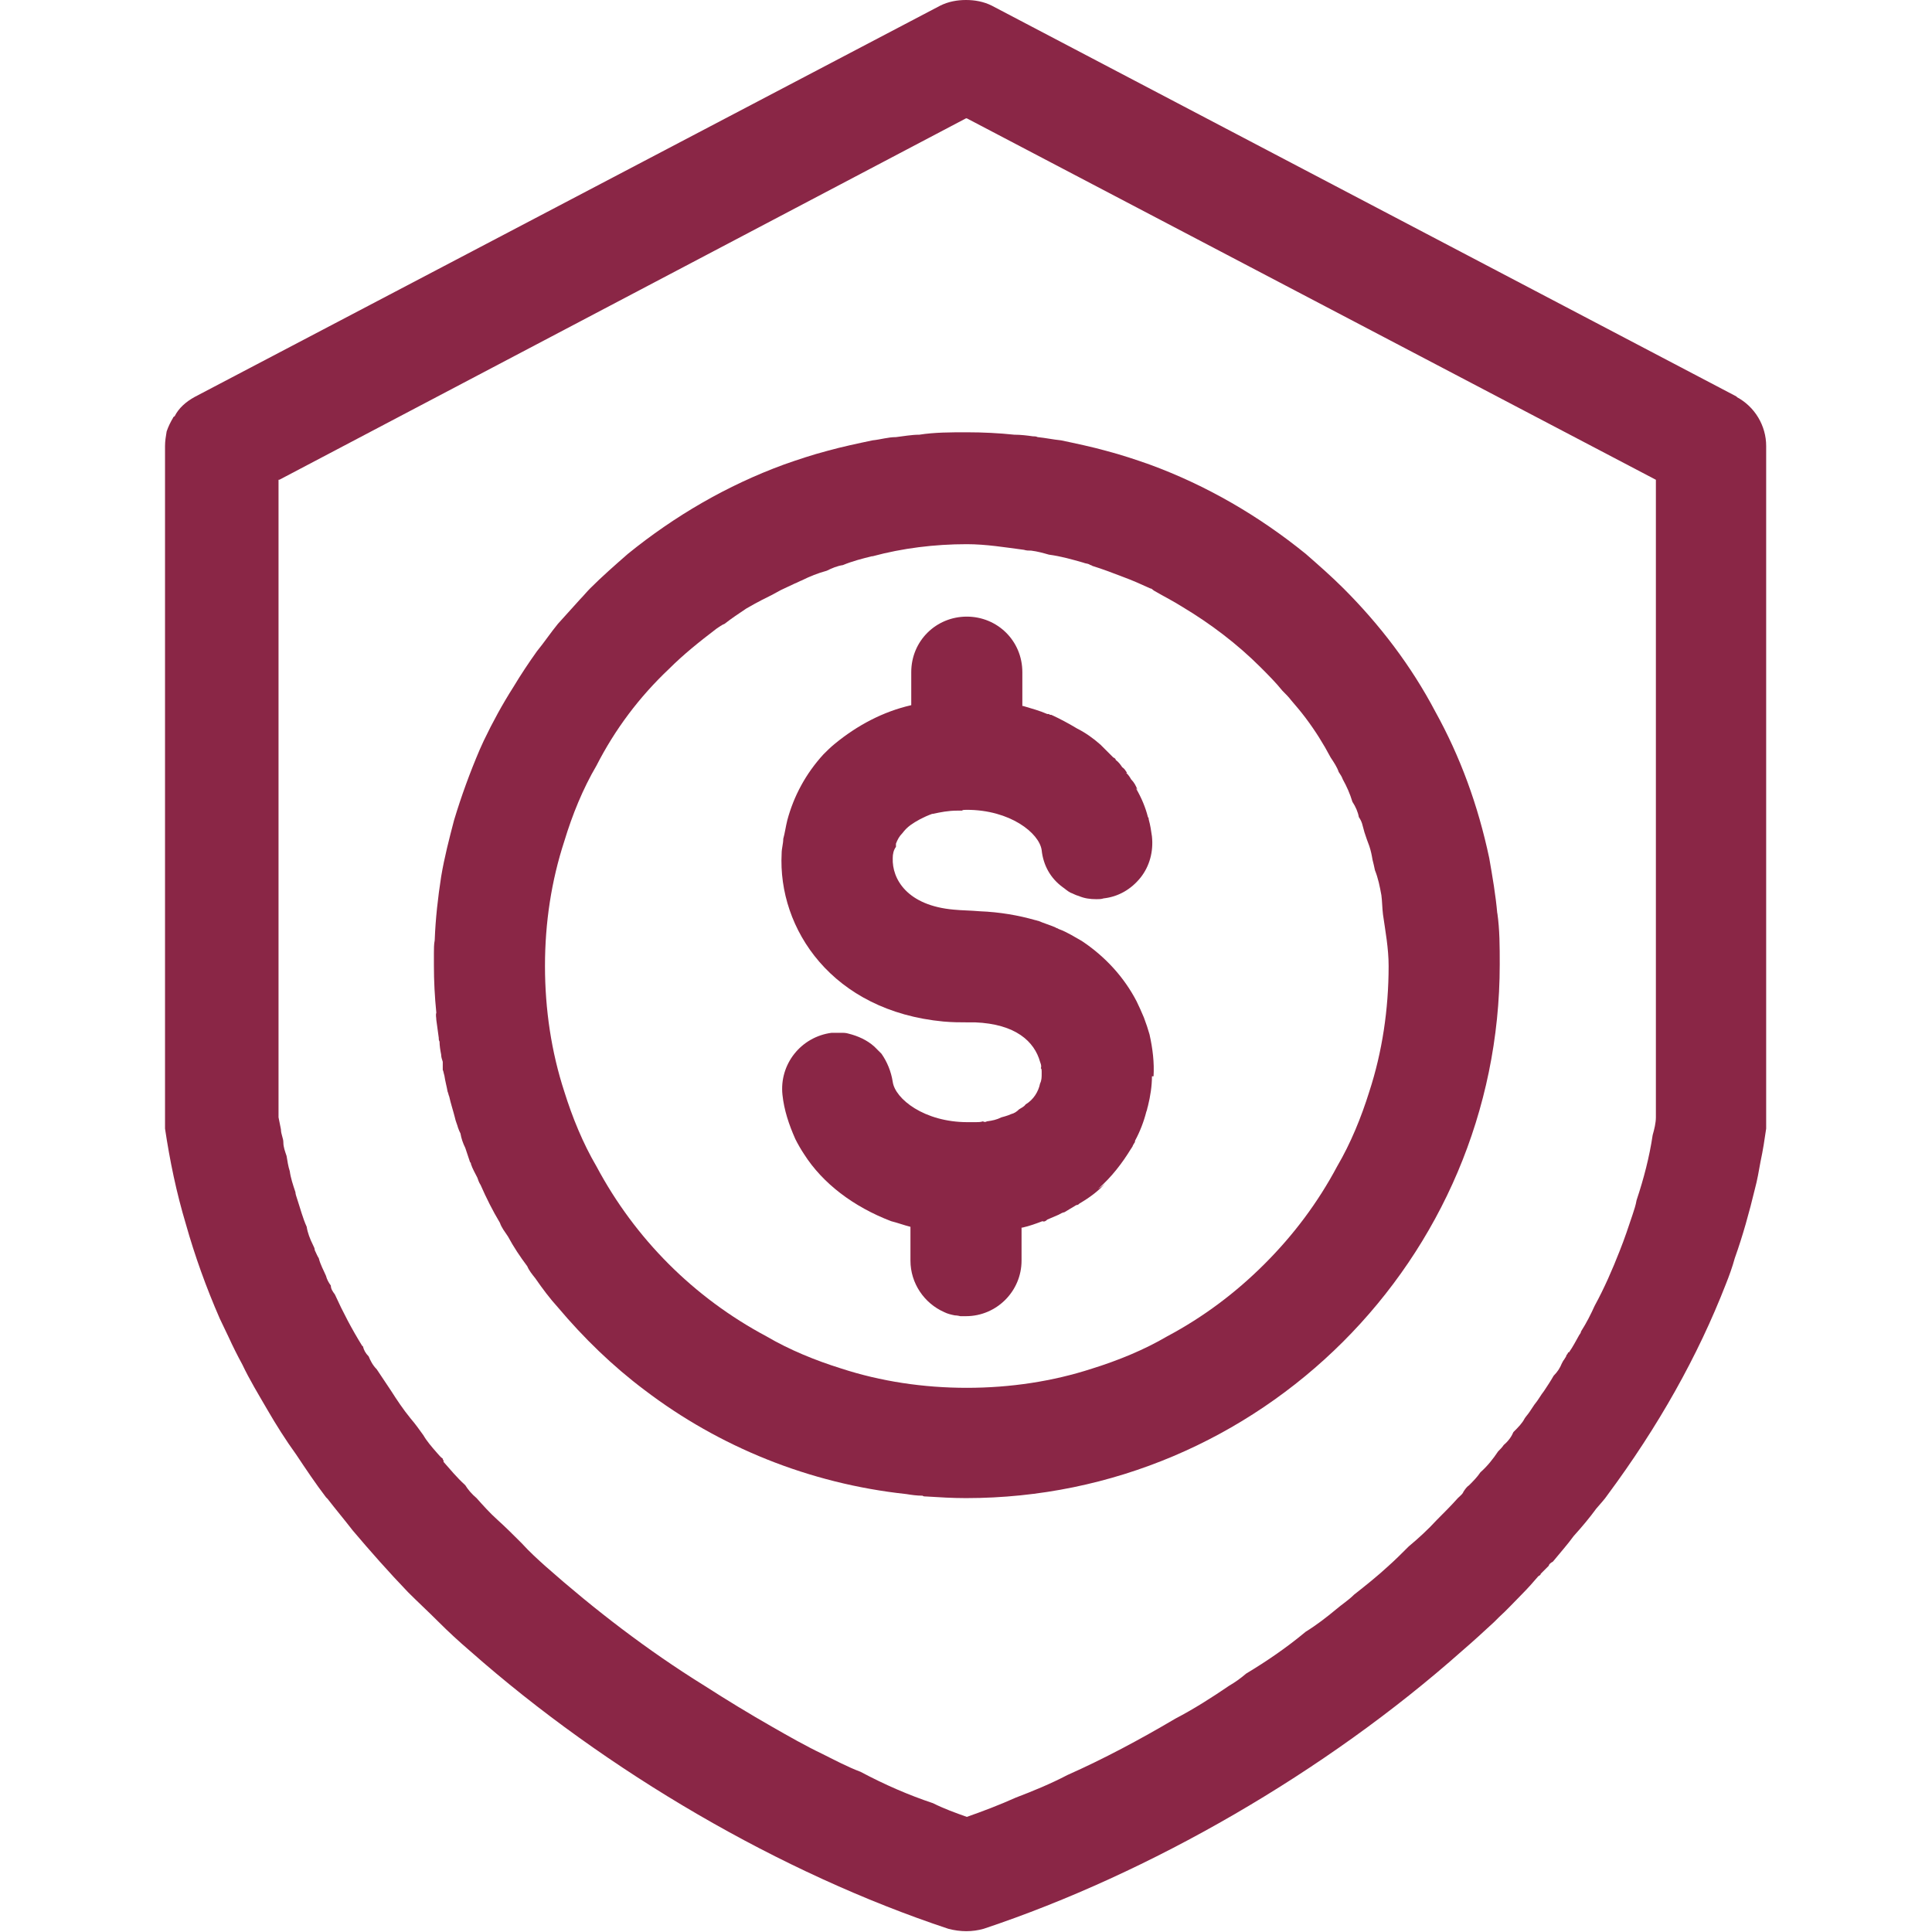 <?xml version="1.0" encoding="UTF-8"?><svg id="Layer_2" xmlns="http://www.w3.org/2000/svg" viewBox="0 0 24 24"><defs><style>.cls-1{fill:#8a2646;}.cls-2{fill:none;}</style></defs><g id="Layer_1-2"><path class="cls-1" d="M21.58,4.93L12.32.07c-.1-.05-.21-.07-.32-.07s-.22.02-.32.07L2.42,4.93c-.11.06-.2.14-.25.24,0,0-.02.01-.02.02-.03.05-.06.11-.08.17-.01.06-.02.12-.02.18v8.48c.06.4.14.79.26,1.19.11.39.25.78.42,1.17.04.08.07.15.11.23.05.11.11.23.17.34.09.19.2.37.31.56h0c.11.19.23.38.36.56.12.18.24.36.37.53l.02.02c.1.13.21.26.31.39.22.26.45.52.69.77.12.12.25.24.38.37.12.12.25.24.39.36,1.7,1.5,3.86,2.76,5.94,3.45.15.04.3.04.44,0,2.07-.69,4.25-1.95,5.94-3.45.14-.12.27-.24.4-.36h0s.04-.04.06-.06c.1-.09.19-.19.29-.29.07-.07.14-.15.2-.22.02-.01.03-.02.03-.03.04-.04.07-.07.1-.1,0-.02.03-.04.05-.05.09-.11.18-.21.26-.32.1-.11.2-.23.28-.34.05-.06.1-.11.14-.17h0c.63-.85,1.12-1.72,1.47-2.62.04-.1.08-.21.11-.32.1-.28.18-.57.25-.86.03-.11.05-.23.07-.34.03-.14.05-.27.07-.41V5.54c0-.25-.14-.49-.37-.61ZM20.57,13.88c0,.07-.02.15-.04.22-.04.27-.11.54-.2.81-.01.06-.03.12-.05.18-.05.15-.1.3-.16.45-.09.23-.19.46-.31.68-.05.11-.1.21-.17.32,0,.01-.01.03-.02.04-.04.07-.08.15-.13.22h-.01s-.01.03-.02.03c0,.02-.02.04-.03.06-.01.01-.02.03-.03.05-.02.05-.05.1-.1.15-.04.07-.08.13-.12.19-.04.05-.07.11-.12.17-.02.03-.04.06-.06.09-.02.03-.04.05-.06.08-.03.06-.08.11-.14.17-.02.05-.06.11-.12.16-.02.03-.04.05-.07.08-.06.09-.13.18-.22.26-.04.06-.09.11-.14.16-.03.02-.05.05-.07.08-.01.03-.04.05-.07.08-.08.09-.17.18-.26.27-.11.12-.23.23-.35.33-.09.09-.17.17-.26.25-.13.12-.28.24-.42.35-.07.07-.15.12-.22.18-.12.1-.25.2-.38.28-.24.2-.49.37-.74.52-.07.06-.14.11-.21.15-.22.15-.44.29-.67.41-.44.26-.89.5-1.34.7-.21.11-.43.2-.64.28-.2.09-.41.17-.61.24-.14-.05-.28-.1-.42-.17-.3-.1-.6-.23-.9-.39-.16-.06-.31-.14-.47-.22-.21-.1-.42-.22-.63-.34-.28-.16-.56-.33-.84-.51-.71-.44-1.37-.95-1.97-1.48-.1-.09-.2-.18-.3-.29-.1-.1-.2-.2-.3-.29-.09-.08-.18-.18-.26-.27-.06-.05-.11-.11-.14-.16-.11-.1-.19-.2-.27-.29t0-.02s-.01,0-.01-.02c-.03-.02-.05-.05-.07-.07-.07-.08-.13-.15-.17-.22-.05-.07-.1-.14-.16-.21-.09-.11-.17-.23-.24-.34-.06-.09-.12-.18-.18-.27-.05-.05-.08-.11-.1-.16-.04-.04-.06-.08-.07-.12,0-.01-.01-.01-.01-.01-.13-.21-.24-.42-.34-.64-.03-.04-.05-.07-.05-.11-.03-.04-.05-.08-.06-.12-.03-.07-.07-.14-.09-.22-.02-.03-.03-.06-.05-.1,0-.02-.01-.04-.02-.06-.04-.08-.07-.16-.08-.23-.05-.11-.08-.23-.12-.35-.01-.03-.02-.06-.02-.08-.03-.09-.06-.18-.07-.26-.02-.06-.03-.13-.04-.19-.02-.06-.04-.11-.04-.17,0-.05-.03-.1-.03-.16l-.03-.15v-7.92h.01L12,1.47h.01l8.56,4.49v7.92Z"/><path class="cls-1" d="M18.6,11.35c-.02-.23-.06-.46-.1-.69h0c-.14-.66-.36-1.26-.67-1.82-.3-.57-.69-1.08-1.14-1.53-.15-.15-.31-.29-.47-.43-.58-.47-1.23-.85-1.94-1.11-.17-.06-.35-.12-.54-.17-.18-.05-.37-.09-.56-.13-.1-.01-.19-.03-.29-.04-.02-.01-.04-.01-.06-.01-.07-.01-.15-.02-.23-.02-.19-.02-.39-.03-.59-.03s-.4,0-.59.03c-.1,0-.2.02-.29.03-.1,0-.19.03-.29.04-.19.04-.38.08-.56.13-.19.05-.37.11-.54.17-.71.26-1.36.64-1.94,1.11-.16.14-.32.28-.47.43-.04.04-.08.09-.12.13-.09.1-.18.2-.28.31h0c-.09.11-.17.23-.26.34-.1.14-.2.29-.29.44-.14.22-.26.44-.37.67-.02.04-.03.07-.05.11-.12.28-.23.58-.32.88-.06.23-.12.46-.16.7-.04.26-.07.52-.08.79-.01.05-.01.11-.01.16v.15c0,.2.01.39.03.59-.01.03,0,.06,0,.09.01.07.02.15.03.22,0,.02,0,.03.01.05,0,.05.01.11.02.16,0,.03.01.06.02.09t0,.02s0,.05,0,.08c.01.02.01.04.02.07.01.07.03.14.04.2.01.02.01.04.02.06.02.09.05.18.07.26.01.05.03.09.04.13.01.03.02.05.03.07.01.06.03.12.06.18.02.06.04.12.06.18.01,0,.01.01.01.02.02.06.05.11.08.17.01.03.02.06.04.09.07.16.15.32.24.47.02.06.06.11.1.17.07.13.15.25.24.37.02.05.06.1.1.15.09.13.18.25.28.36.32.38.68.73,1.08,1.03.92.7,2.04,1.16,3.25,1.29.06.01.13.02.2.02.01.01.03.01.05.01.16.01.32.02.49.02,3.65,0,6.63-2.97,6.63-6.63,0-.22,0-.43-.03-.64ZM17.01,13.56c-.1.32-.23.64-.4.93-.24.45-.54.85-.9,1.21-.36.36-.76.66-1.21.9-.29.17-.61.3-.93.4-.49.16-1.02.24-1.56.24s-1.07-.08-1.56-.24c-.32-.1-.64-.23-.93-.4-.9-.48-1.63-1.21-2.11-2.11-.17-.29-.3-.61-.4-.93-.16-.49-.24-1.02-.24-1.56s.08-1.06.24-1.55h0c.1-.33.23-.65.4-.94.23-.45.53-.85.9-1.2.18-.18.38-.34.59-.5.03-.02.07-.05.1-.06.09-.07.18-.13.27-.19.07-.04.14-.08.2-.11.04-.02.08-.04.12-.06.04-.02.07-.04.11-.06.06-.03.11-.05.17-.08.03-.01.06-.03.09-.04.1-.05.2-.09.31-.12.06-.03.13-.06.2-.07.12-.05.24-.08.36-.11h.01c.37-.1.77-.15,1.17-.15.24,0,.48.04.71.07.03.01.06.01.09.01.08.01.15.03.22.05.15.02.29.06.43.1.02.01.05.01.07.02.01.01.03.01.04.02.13.04.26.09.39.14.11.04.22.09.33.14.02,0,.03.02.05.03.12.07.24.13.35.2.35.21.68.46.97.75.09.09.19.19.27.29.04.04.08.08.11.12.06.07.12.14.18.22.12.16.22.32.31.49.04.06.08.12.1.18.02.03.04.06.05.09.05.09.09.18.12.28.04.06.07.13.08.19.02.03.03.05.04.08.01.04.02.07.03.11.02.06.04.12.06.17.02.06.03.11.04.17.01.04.02.08.03.13.04.1.06.2.08.31.01.07.01.16.02.24.03.21.07.42.07.64,0,.54-.08,1.07-.24,1.56Z"/><path class="cls-1" d="M14.31,13.37c0,.12-.02.25-.05.37-.01.03-.01.05-.02.07-.03.12-.08.25-.14.36,0,.01,0,.02-.01.03-.01.02-.02.03-.02.04-.01.01-.01.02-.02.03-.11.18-.24.35-.41.5.03-.02.06-.04.09-.07-.09.1-.2.18-.32.25-.01.01-.02.02-.04.02-.05.03-.1.06-.15.09-.02,0-.05.02-.07.03-.05.02-.09.04-.14.06-.02.02-.04.03-.06.02-.08.03-.16.06-.25.08h0s-.01,0-.01,0v.41c0,.38-.31.69-.69.69h-.07s-.04-.01-.07-.01c-.05-.01-.09-.02-.13-.04-.25-.11-.42-.36-.42-.64v-.42h0c-.08-.02-.16-.05-.24-.07-.47-.18-.85-.47-1.08-.83-.04-.06-.08-.13-.11-.19h0c-.08-.18-.14-.36-.16-.55-.04-.38.23-.72.61-.77h.14s.04,0,.07.01c.12.03.23.08.32.16.03.03.06.06.09.09.07.1.12.22.14.35.03.21.39.5.93.5.03,0,.07,0,.1,0,.03,0,.06,0,.09-.01.02.01.03.01.05,0,.07-.01.12-.02.18-.05h0s.08-.02.12-.04c.04-.01.07-.03.1-.06.03-.02.06-.03.08-.06.1-.06.16-.16.18-.26.02-.04.02-.08.02-.12,0-.01,0-.02,0-.03,0-.02,0-.03-.01-.04.01-.03,0-.05-.01-.08h0c-.07-.25-.3-.47-.81-.49-.04,0-.08,0-.11,0-.07,0-.17,0-.28-.01-1.38-.13-2.06-1.15-2.01-2.09,0-.06.02-.12.02-.18.02-.07.03-.15.05-.23.08-.3.23-.58.45-.82.04-.04.09-.09.14-.13.28-.23.6-.4.95-.48h0v-.41c0-.39.31-.69.69-.69s.69.3.69.69v.42h.01c.1.03.21.06.3.1h.02s.01.01.02.01h.01c.11.05.22.11.32.17.1.05.2.12.29.2l.03.03.13.13s.03.01.03.03c.04.03.06.06.08.09.03.02.04.04.06.07h-.01s.01.01.01.01c.02.02.04.05.05.07.04.04.06.08.08.13t-.02-.02c.07.12.12.24.15.36.01.01.01.02.01.03.02.07.03.14.04.21.02.19-.03.37-.14.51-.12.15-.28.24-.46.26-.03.01-.06.01-.09.01-.08,0-.15-.01-.22-.04-.04-.01-.07-.03-.1-.04-.04-.02-.07-.05-.1-.07-.15-.11-.24-.27-.26-.46-.03-.21-.39-.5-.93-.5-.03,0-.05,0-.06.01-.02,0-.04,0-.06,0-.11,0-.21.02-.3.04h-.01c-.11.04-.2.09-.27.14-.04.03-.07.06-.1.1-.04.04-.06.08-.08.13,0,.01,0,.02,0,.04-.03.04-.04.09-.04.14-.01.26.18.59.76.64.1.01.21.01.32.02.25.01.48.05.69.11.01,0,.03.01.04.01.07.03.14.05.21.08.01.01.03.01.04.02.11.04.2.1.29.15.3.2.53.46.68.75.03.06.06.13.09.2h0c.03.08.05.14.07.21h0c.04.18.06.35.05.52Z"/><rect class="cls-2" y="0" width="24" height="24"/></g></svg>